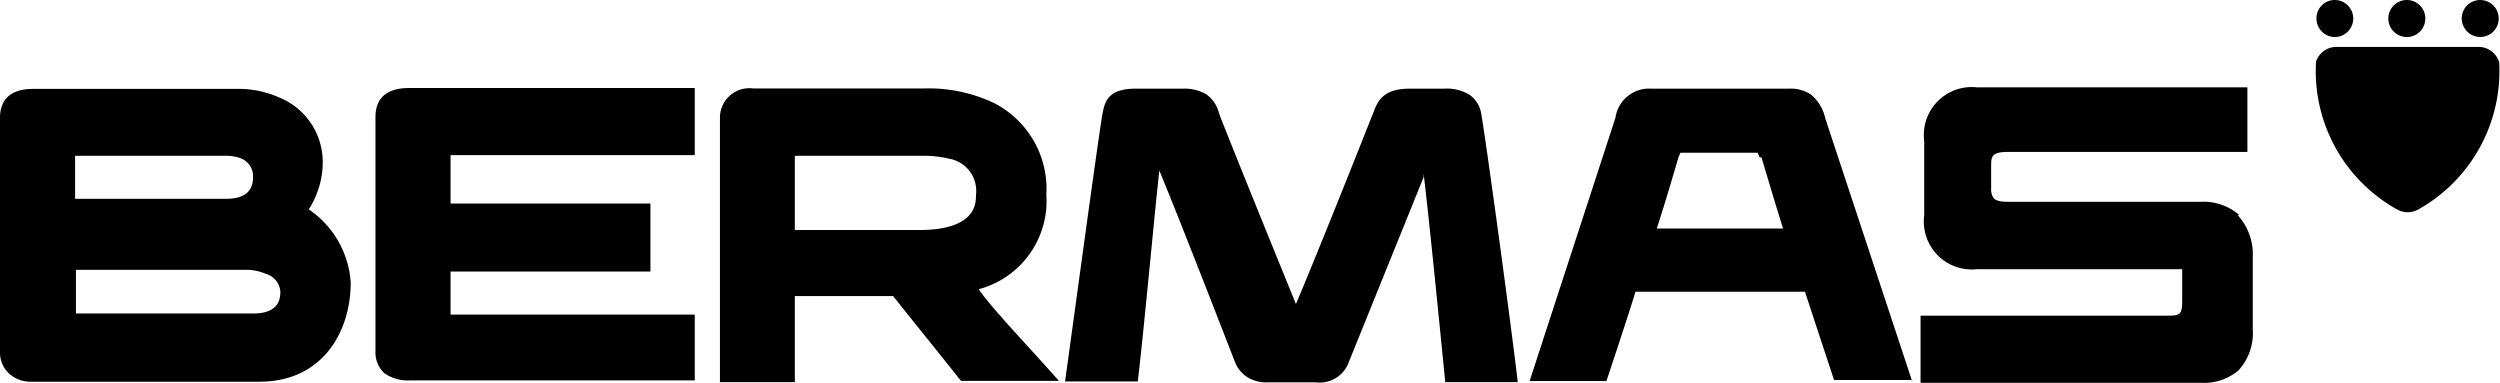 <svg xmlns="http://www.w3.org/2000/svg" viewBox="0 0 116.19 17.8"><path d="M14.35,9.73h0A4.06,4.06,0,0,0,15,7.54a3.24,3.24,0,0,0-2-3,4.67,4.67,0,0,0-1.87-.41H1.62c-.4,0-1.62,0-1.62,1.35V16.37a1.33,1.33,0,0,0,.38.95,1.45,1.45,0,0,0,1,.42H12.06c2.93,0,4.24-2.32,4.24-4.61A4.46,4.46,0,0,0,14.35,9.73ZM11.76,8.24c0,.85-.68,1-1.27,1h-7v-2h7a2,2,0,0,1,.68.11A.89.89,0,0,1,11.76,8.24Zm-8.23,6.3h0v-2h8a2.34,2.34,0,0,1,.83.19.92.92,0,0,1,.67.84c0,.84-.67,1-1.27,1H3.53"/><path d="M19.08,4.09c-.4,0-1.63,0-1.63,1.35V16.35a1.31,1.31,0,0,0,.42,1,1.92,1.92,0,0,0,1.21.33H32.29V14.62H20.94v-2h9.29V9.46H20.94V7.21H32.29V4.09H19.08"/><path d="M45.49,13.44a4.24,4.24,0,0,0,3.14-4.39A4.48,4.48,0,0,0,46.2,4.79,7.06,7.06,0,0,0,43,4.11h-8A1.37,1.37,0,0,0,33.46,5.5V17.76h3.48v-4h4.57c.38.49,2.17,2.7,3.15,3.94h4.55C48,16.31,46,14.24,45.49,13.44Zm-8.55-2.75V7.24h6a4.86,4.86,0,0,1,1.14.13,1.52,1.52,0,0,1,1.28,1.69c0,.4,0,1.63-2.65,1.63H37"/><path d="M68.85,5.34a1.33,1.33,0,0,0-.56-.94,2,2,0,0,0-1.15-.28H65.52c-1.15,0-1.47.49-1.68,1.09l-.08.19c-1.11,2.81-2.83,7.09-3.53,8.73-.67-1.65-2.42-5.93-3.53-8.74l-.05-.15a1.53,1.53,0,0,0-.59-.86A2,2,0,0,0,55,4.12H52.79c-1.31,0-1.45.61-1.56,1.22-.16.88-1.44,10.3-1.73,12.39h3.38c.29-2.45.75-7.52,1-9.8h0c.77,1.81,3.51,8.88,3.51,8.88a1.49,1.49,0,0,0,.63.75,1.71,1.71,0,0,0,.94.21h2.19a1.44,1.44,0,0,0,1.54-.95l3.48-8.6a.11.11,0,0,1,0-.1c.28,2.32.77,7.33,1,9.64h3.37C70.14,14.38,69,6.12,68.85,5.34"/><path d="M104.08,10a2.53,2.53,0,0,0-1.82-.62h-8.9c-.44,0-.63-.06-.73-.21a.8.8,0,0,1-.09-.43v-1c0-.45,0-.68.8-.68h11.11v-3H91.89a2.23,2.23,0,0,0-2.46,2.51V10a2.23,2.23,0,0,0,2.46,2.51h9.53V14c0,.63-.12.67-.68.67H89.26v3.12h13a2.49,2.49,0,0,0,1.77-.57,2.58,2.58,0,0,0,.67-1.93V11.93A2.68,2.68,0,0,0,104,10"/><path d="M115.27,1.72a.86.86,0,1,0-.86-.86.87.87,0,0,0,.86.86Zm-3.38,0A.86.86,0,1,0,111,.86a.86.86,0,0,0,.86.86Zm-3.38,0a.86.86,0,0,0,0-1.72.85.85,0,0,0-.85.86.86.86,0,0,0,.85.86Zm7.63,1.14a1,1,0,0,0-.93-.68h-6.63a1,1,0,0,0-.94.68,7.36,7.36,0,0,0,3.76,6.87,1,1,0,0,0,1,0,7.37,7.37,0,0,0,3.75-6.87"/><path d="M88.87,17.72,84.93,5.8l-.1-.31a2,2,0,0,0-.67-1.1,1.7,1.7,0,0,0-1-.27H76.74a1.58,1.58,0,0,0-1.66,1.35l-.1.31L71.09,17.71h3.57c.41-1.22,1.17-3.54,1.35-4.15h7.88v0c.2.62.9,2.74,1.35,4.1h3.63Zm-7-10.4s.59,2,1,3.3H77v0c.43-1.31,1-3.28,1-3.28a2.44,2.44,0,0,1,.1-.24h3.58v0a.72.72,0,0,1,.09.2"/></svg>